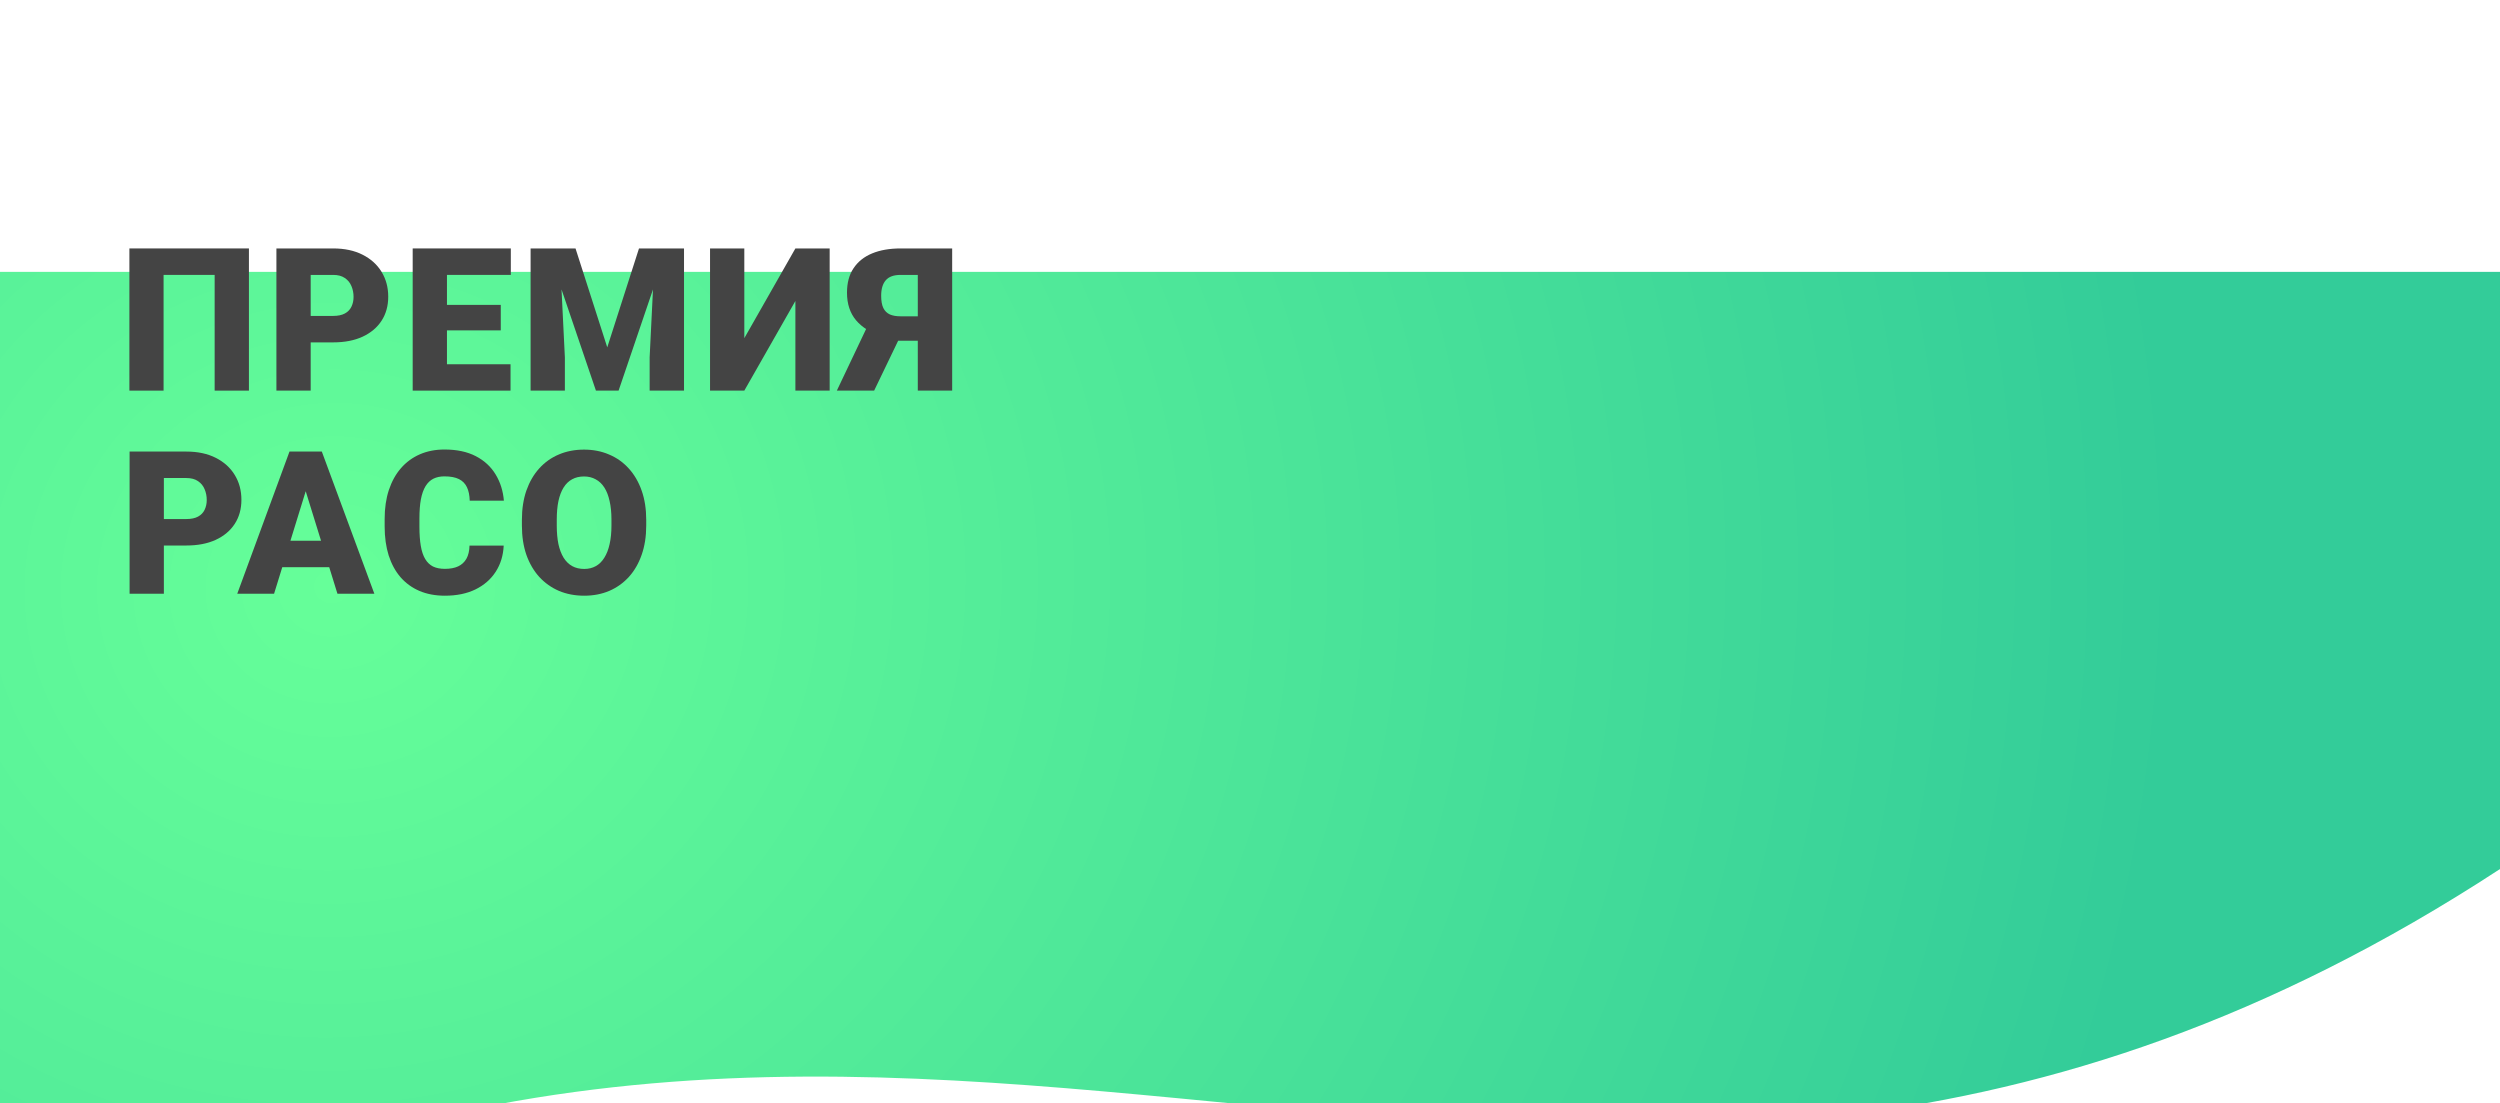 <?xml version="1.0" encoding="UTF-8"?> <svg xmlns="http://www.w3.org/2000/svg" width="800" height="353" viewBox="0 0 800 353" fill="none"> <g clip-path="url(#clip0_187_921)"> <g filter="url(#filter0_ddddd_187_921)"> <path d="M800 191.088L800 0L0 9.5399e-06L3.89944e-06 327C297.222 153.053 502.778 385.32 800 191.088Z" fill="url(#paint0_radial_187_921)"></path> </g> <g filter="url(#filter1_ddddd_187_921)"> <path d="M492.027 93.807C491.513 94.588 490.925 95.448 490.411 96.385C484.904 106.383 484.537 118.725 489.09 129.271L496.653 146.846L471.686 104.274L492.981 74.435C500.251 66.077 509.283 59.672 519.343 55.922L526.759 53.11L530.798 51.782C539.83 48.814 549.082 46.548 558.482 45.142C562.814 44.518 567.146 44.049 571.479 43.893L578.748 43.58C588.148 43.19 597.547 43.424 606.872 44.205C612.894 44.752 618.915 45.689 624.863 47.173L629.636 48.345C641.532 51.313 653.134 55.375 664.369 60.609L664.883 60.843C671.198 63.812 677.292 67.249 683.167 71.076C688.307 74.513 693.153 78.341 697.706 82.637C699.542 84.355 701.157 86.23 702.553 88.339C706.518 94.276 709.822 100.681 712.466 107.399C713.494 109.977 714.228 112.711 714.669 115.523C715.476 120.756 715.623 126.068 715.256 131.38V131.692C714.962 135.285 714.228 138.801 713.053 142.159L712.686 143.253C710.703 149.033 708.06 154.423 704.829 159.501C702.259 163.563 699.248 167.234 695.87 170.593C690.657 175.826 685.003 180.513 678.981 184.575L676.632 186.215C668.628 191.683 660.11 196.37 651.225 200.12C644.689 202.854 638.007 205.197 631.251 207.072L620.53 210.118L615.39 211.524C603.201 214.727 590.718 216.602 578.161 216.914C563.401 217.305 548.568 216.367 533.956 214.024L524.63 212.54C519.343 211.68 514.056 210.431 508.989 208.79L502.013 206.525C490.999 202.932 480.498 197.854 470.732 191.371L465.445 186.762C460.892 182.778 457 178.092 453.769 172.858L447.748 162.235L476.606 166.297L515.084 182.388L628.534 183.56L690.951 140.988L674.061 88.652L565.678 66.467L514.276 80.137L492.027 93.807Z" fill="url(#paint1_linear_187_921)"></path> <path d="M679.202 153.955L655.558 165.203L628.462 183.638L617.007 183.482L608.709 187.465L615.024 211.602C615.097 211.602 615.171 211.602 615.244 211.524L620.384 210.118L631.105 207.072C637.861 205.197 644.543 202.854 651.078 200.12C659.964 196.37 668.482 191.762 676.486 186.215L678.835 184.575C683.902 181.138 688.675 177.232 693.154 173.014L679.202 153.955Z" fill="url(#paint2_linear_187_921)"></path> <path d="M471.907 104.743L496.653 146.924L489.09 129.349C486.52 123.334 485.492 116.773 486.152 110.445L474.771 100.056L471.833 104.196L471.907 104.743Z" fill="url(#paint3_linear_187_921)"></path> <path d="M477.268 174.264L475.579 166.218L448.042 162.781L453.697 173.014C456.854 178.248 460.819 182.935 465.372 186.919L470.659 191.527C475.285 194.574 480.058 197.386 485.052 199.807L477.268 174.264Z" fill="url(#paint4_linear_187_921)"></path> <path d="M517.948 79.2L565.678 66.468L606.212 74.826L596.445 43.58C590.571 43.346 584.697 43.346 578.822 43.658L571.479 43.971C567.147 44.127 562.814 44.596 558.482 45.221C549.083 46.627 539.83 48.892 530.798 51.86L526.76 53.188L519.343 56C514.35 57.875 509.577 60.453 505.098 63.499L517.948 79.2Z" fill="url(#paint5_linear_187_921)"></path> <path d="M492.981 74.591L458.689 103.259C449.951 110.758 442.241 122.397 440.332 134.426C438.569 145.675 444.37 159.11 451.053 167.703C458.322 176.998 467.868 183.95 478.589 187.856C493.716 193.246 509.21 197.229 524.997 199.573L527.2 199.885C537.334 201.448 547.54 202.229 557.747 202.229C581.319 203.244 604.816 200.276 627.507 193.48L632.94 191.84L640.797 188.871C661.064 181.216 679.495 168.874 694.696 152.705C695.944 151.377 697.119 149.971 698.22 148.487C704.168 140.441 707.473 130.599 707.693 120.366C708.06 102.322 697.413 87.089 684.782 76.544L679.936 72.56C658.201 59.359 635.217 51.548 610.103 49.751L602.1 49.126L585.578 49.439C576.692 49.595 567.661 50.845 558.996 52.798L553.635 54.047C546.439 55.688 539.463 57.953 532.634 60.765C521.032 65.686 510.311 72.716 501.279 81.934C499.076 84.199 496.947 86.543 494.817 89.198L491.953 93.963L492.614 93.729C501.646 90.058 510.899 87.168 520.371 84.98L524.483 84.043C548.055 78.497 572.36 77.716 596.225 81.543L601.439 82.403C613.261 84.277 624.79 87.792 635.657 92.948C649.462 99.51 660.183 107.555 668.628 121.147C676.044 134.27 672.079 151.299 659.816 159.266L654.676 162.625C652.914 163.797 651.078 164.89 649.242 165.984C633.675 174.889 618.695 175.826 600.411 176.061C589.469 176.217 579.63 176.529 568.909 174.186L552.607 170.671C535.498 165.593 512.808 152.939 505.391 146.846C498.489 141.222 494.01 136.77 488.502 129.661C484.537 124.506 482.04 119.428 481.086 112.476C479.47 100.134 484.464 86.543 491.146 77.169L492.981 74.591Z" fill="url(#paint6_linear_187_921)"></path> <path d="M494.817 89.042L491.953 93.807L492.614 93.573C501.646 89.901 510.898 87.011 520.371 84.824L524.483 83.887C547.981 78.419 572.213 77.56 595.931 81.387L602.907 49.204C602.393 49.204 602.099 49.126 602.099 49.126L585.577 49.439C576.692 49.595 567.66 50.845 558.995 52.798L553.635 54.047C546.439 55.688 539.463 57.953 532.634 60.765C521.032 65.686 510.311 72.716 501.279 81.934C499.076 84.043 496.946 86.465 494.817 89.042Z" fill="url(#paint7_linear_187_921)"></path> <path d="M684.783 76.466L679.937 72.482C663.855 62.718 647.186 55.922 629.49 52.329L620.458 86.699C625.671 88.339 630.738 90.37 635.731 92.714C649.536 99.275 660.257 107.321 668.702 120.913C676.118 134.036 672.153 151.064 659.89 159.032L654.75 162.391C652.987 163.563 651.152 164.656 649.316 165.75C634.189 174.342 619.577 175.514 602.027 175.748L600.044 199.729C609.296 198.245 618.475 196.136 627.507 193.402L632.941 191.762L640.798 188.793C661.065 181.138 679.496 168.796 694.696 152.627C695.944 151.299 697.119 149.893 698.221 148.409C704.169 140.363 707.473 130.521 707.693 120.288C708.134 102.243 697.486 87.011 684.783 76.466Z" fill="url(#paint8_linear_187_921)"></path> <path d="M485.271 190.043C485.859 190.199 486.446 190.434 487.034 190.59C488.869 191.137 490.632 191.761 492.467 192.23L538.802 165.203C524.997 159.266 511.045 151.064 505.465 146.534C504.143 145.518 502.968 144.503 501.793 143.487C497.975 140.128 494.817 137.004 491.586 133.098C490.632 131.927 489.604 130.677 488.576 129.349C488.135 128.802 487.768 128.255 487.327 127.708C487.18 127.552 487.034 127.318 486.96 127.162C486.666 126.771 486.446 126.38 486.152 125.99C485.932 125.599 485.712 125.209 485.492 124.896C485.345 124.584 485.198 124.35 484.978 124.037C484.757 123.646 484.61 123.334 484.39 122.943C484.317 122.787 484.243 122.709 484.17 122.553C483.509 121.303 482.995 119.975 482.554 118.569L440.479 144.268C441.874 152.861 446.206 161.532 450.979 167.624C452.374 169.343 453.769 171.061 455.312 172.624C459.35 176.842 463.903 180.435 468.823 183.247C470.659 184.341 472.568 185.278 474.55 186.137C475.872 186.684 477.194 187.231 478.516 187.7C480.058 188.246 481.6 188.793 483.142 189.262C483.876 189.574 484.61 189.809 485.271 190.043Z" fill="url(#paint9_linear_187_921)"></path> <path d="M480.866 109.274C480.278 97.947 484.978 85.84 491.072 77.169L492.908 74.591L458.69 103.181C449.951 110.68 442.241 122.319 440.332 134.348C439.744 137.941 439.965 141.769 440.772 145.596L480.866 109.274Z" fill="url(#paint10_linear_187_921)"></path> </g> <path d="M79.656 79.5V125H68.688V87.969H52.344V125H41.406V79.5H79.656Z" fill="#444444"></path> <path d="M106.607 109.562H95.295V101.094H106.607C108.149 101.094 109.399 100.833 110.357 100.312C111.316 99.792 112.014 99.073 112.451 98.156C112.91 97.219 113.139 96.167 113.139 95C113.139 93.75 112.91 92.594 112.451 91.531C112.014 90.469 111.316 89.615 110.357 88.969C109.399 88.302 108.149 87.969 106.607 87.969H99.42V125H88.451V79.5H106.607C110.253 79.5 113.389 80.167 116.014 81.5C118.66 82.833 120.691 84.667 122.107 87C123.524 89.312 124.232 91.958 124.232 94.938C124.232 97.875 123.524 100.438 122.107 102.625C120.691 104.812 118.66 106.521 116.014 107.75C113.389 108.958 110.253 109.562 106.607 109.562Z" fill="#444444"></path> <path d="M163.371 116.562V125H139.121V116.562H163.371ZM143.027 79.5V125H132.059V79.5H143.027ZM160.246 97.562V105.719H139.121V97.562H160.246ZM163.465 79.5V87.969H139.121V79.5H163.465Z" fill="#444444"></path> <path d="M175.229 79.5H184.166L194.322 111.156L204.479 79.5H213.416L197.947 125H190.697L175.229 79.5ZM169.791 79.5H179.041L180.76 114.375V125H169.791V79.5ZM209.604 79.5H218.885V125H207.885V114.375L209.604 79.5Z" fill="#444444"></path> <path d="M238.18 108.219L254.524 79.5H265.492V125H254.524V96.312L238.18 125H227.211V79.5H238.18V108.219Z" fill="#444444"></path> <path d="M297.819 109.031H285.663L282.413 107.688C278.704 106.521 275.881 104.792 273.944 102.5C272.006 100.188 271.038 97.24 271.038 93.656C271.038 90.531 271.735 87.927 273.131 85.844C274.527 83.74 276.506 82.156 279.069 81.094C281.631 80.031 284.673 79.5 288.194 79.5H304.694V125H293.694V87.969H288.194C286.006 87.969 284.423 88.542 283.444 89.688C282.465 90.812 281.975 92.458 281.975 94.625C281.975 96.292 282.204 97.604 282.663 98.562C283.142 99.521 283.84 100.208 284.756 100.625C285.673 101.021 286.819 101.219 288.194 101.219H297.756L297.819 109.031ZM289.381 104.938L279.725 125H267.788L277.319 104.938H289.381Z" fill="#444444"></path> <path d="M59.625 174.562H48.312V166.094H59.625C61.167 166.094 62.417 165.833 63.375 165.312C64.333 164.792 65.031 164.073 65.469 163.156C65.927 162.219 66.156 161.167 66.156 160C66.156 158.75 65.927 157.594 65.469 156.531C65.031 155.469 64.333 154.615 63.375 153.969C62.417 153.302 61.167 152.969 59.625 152.969H52.438V190H41.469V144.5H59.625C63.271 144.5 66.406 145.167 69.031 146.5C71.677 147.833 73.708 149.667 75.125 152C76.542 154.312 77.25 156.958 77.25 159.938C77.25 162.875 76.542 165.438 75.125 167.625C73.708 169.812 71.677 171.521 69.031 172.75C66.406 173.958 63.271 174.562 59.625 174.562Z" fill="#444444"></path> <path d="M98.795 154.062L87.701 190H75.92L92.639 144.5H100.107L98.795 154.062ZM107.982 190L96.858 154.062L95.42 144.5H102.982L119.795 190H107.982ZM107.545 173.031V181.5H84.201V173.031H107.545Z" fill="#444444"></path> <path d="M150.246 174.594H161.184C161.038 177.76 160.184 180.552 158.621 182.969C157.059 185.385 154.892 187.271 152.121 188.625C149.371 189.958 146.121 190.625 142.371 190.625C139.33 190.625 136.611 190.115 134.215 189.094C131.84 188.073 129.819 186.604 128.152 184.688C126.507 182.771 125.246 180.448 124.371 177.719C123.517 174.99 123.09 171.917 123.09 168.5V166.031C123.09 162.615 123.538 159.542 124.434 156.812C125.35 154.062 126.642 151.729 128.309 149.812C129.996 147.875 132.017 146.396 134.371 145.375C136.725 144.354 139.34 143.844 142.215 143.844C146.173 143.844 149.517 144.552 152.246 145.969C154.975 147.385 157.09 149.333 158.59 151.812C160.09 154.271 160.975 157.073 161.246 160.219H150.309C150.267 158.51 149.975 157.083 149.434 155.938C148.892 154.771 148.038 153.896 146.871 153.312C145.705 152.729 144.152 152.438 142.215 152.438C140.861 152.438 139.684 152.688 138.684 153.188C137.684 153.688 136.85 154.479 136.184 155.562C135.517 156.646 135.017 158.052 134.684 159.781C134.371 161.49 134.215 163.552 134.215 165.969V168.5C134.215 170.917 134.361 172.979 134.652 174.688C134.944 176.396 135.413 177.792 136.059 178.875C136.705 179.958 137.538 180.76 138.559 181.281C139.6 181.781 140.871 182.031 142.371 182.031C144.038 182.031 145.444 181.771 146.59 181.25C147.736 180.708 148.621 179.896 149.246 178.812C149.871 177.708 150.205 176.302 150.246 174.594Z" fill="#444444"></path> <path d="M206.791 166.344V168.188C206.791 171.667 206.302 174.792 205.323 177.562C204.364 180.312 203 182.667 201.229 184.625C199.458 186.562 197.364 188.052 194.948 189.094C192.531 190.115 189.864 190.625 186.948 190.625C184.01 190.625 181.323 190.115 178.885 189.094C176.468 188.052 174.364 186.562 172.573 184.625C170.802 182.667 169.427 180.312 168.448 177.562C167.489 174.792 167.01 171.667 167.01 168.188V166.344C167.01 162.865 167.489 159.74 168.448 156.969C169.427 154.198 170.791 151.844 172.541 149.906C174.312 147.948 176.406 146.458 178.823 145.438C181.26 144.396 183.948 143.875 186.885 143.875C189.802 143.875 192.468 144.396 194.885 145.438C197.323 146.458 199.427 147.948 201.198 149.906C202.968 151.844 204.343 154.198 205.323 156.969C206.302 159.74 206.791 162.865 206.791 166.344ZM195.666 168.188V166.281C195.666 164.031 195.468 162.052 195.073 160.344C194.698 158.615 194.135 157.167 193.385 156C192.635 154.833 191.708 153.958 190.604 153.375C189.52 152.771 188.281 152.469 186.885 152.469C185.427 152.469 184.156 152.771 183.073 153.375C181.989 153.958 181.083 154.833 180.354 156C179.625 157.167 179.073 158.615 178.698 160.344C178.343 162.052 178.166 164.031 178.166 166.281V168.188C178.166 170.417 178.343 172.396 178.698 174.125C179.073 175.833 179.625 177.281 180.354 178.469C181.104 179.656 182.02 180.552 183.104 181.156C184.208 181.76 185.489 182.062 186.948 182.062C188.343 182.062 189.583 181.76 190.666 181.156C191.75 180.552 192.656 179.656 193.385 178.469C194.135 177.281 194.698 175.833 195.073 174.125C195.468 172.396 195.666 170.417 195.666 168.188Z" fill="#444444"></path> </g> <defs> <filter id="filter0_ddddd_187_921" x="-19" y="-3" width="838" height="395" filterUnits="userSpaceOnUse" color-interpolation-filters="sRGB"> <feFlood flood-opacity="0" result="BackgroundImageFix"></feFlood> <feColorMatrix in="SourceAlpha" type="matrix" values="0 0 0 0 0 0 0 0 0 0 0 0 0 0 0 0 0 0 127 0" result="hardAlpha"></feColorMatrix> <feOffset></feOffset> <feColorMatrix type="matrix" values="0 0 0 0 0 0 0 0 0 0 0 0 0 0 0 0 0 0 0.04 0"></feColorMatrix> <feBlend mode="normal" in2="BackgroundImageFix" result="effect1_dropShadow_187_921"></feBlend> <feColorMatrix in="SourceAlpha" type="matrix" values="0 0 0 0 0 0 0 0 0 0 0 0 0 0 0 0 0 0 127 0" result="hardAlpha"></feColorMatrix> <feOffset dy="3"></feOffset> <feGaussianBlur stdDeviation="3"></feGaussianBlur> <feColorMatrix type="matrix" values="0 0 0 0 0 0 0 0 0 0 0 0 0 0 0 0 0 0 0.04 0"></feColorMatrix> <feBlend mode="normal" in2="effect1_dropShadow_187_921" result="effect2_dropShadow_187_921"></feBlend> <feColorMatrix in="SourceAlpha" type="matrix" values="0 0 0 0 0 0 0 0 0 0 0 0 0 0 0 0 0 0 127 0" result="hardAlpha"></feColorMatrix> <feOffset dy="12"></feOffset> <feGaussianBlur stdDeviation="6"></feGaussianBlur> <feColorMatrix type="matrix" values="0 0 0 0 0 0 0 0 0 0 0 0 0 0 0 0 0 0 0.04 0"></feColorMatrix> <feBlend mode="normal" in2="effect2_dropShadow_187_921" result="effect3_dropShadow_187_921"></feBlend> <feColorMatrix in="SourceAlpha" type="matrix" values="0 0 0 0 0 0 0 0 0 0 0 0 0 0 0 0 0 0 127 0" result="hardAlpha"></feColorMatrix> <feOffset dy="26"></feOffset> <feGaussianBlur stdDeviation="8"></feGaussianBlur> <feColorMatrix type="matrix" values="0 0 0 0 0 0 0 0 0 0 0 0 0 0 0 0 0 0 0.02 0"></feColorMatrix> <feBlend mode="normal" in2="effect3_dropShadow_187_921" result="effect4_dropShadow_187_921"></feBlend> <feColorMatrix in="SourceAlpha" type="matrix" values="0 0 0 0 0 0 0 0 0 0 0 0 0 0 0 0 0 0 127 0" result="hardAlpha"></feColorMatrix> <feOffset dy="46"></feOffset> <feGaussianBlur stdDeviation="9.5"></feGaussianBlur> <feColorMatrix type="matrix" values="0 0 0 0 0 0 0 0 0 0 0 0 0 0 0 0 0 0 0.01 0"></feColorMatrix> <feBlend mode="normal" in2="effect4_dropShadow_187_921" result="effect5_dropShadow_187_921"></feBlend> <feBlend mode="normal" in="SourceGraphic" in2="effect5_dropShadow_187_921" result="shape"></feBlend> </filter> <filter id="filter1_ddddd_187_921" x="415" y="-90.605" width="770.446" height="441.605" filterUnits="userSpaceOnUse" color-interpolation-filters="sRGB"> <feFlood flood-opacity="0" result="BackgroundImageFix"></feFlood> <feColorMatrix in="SourceAlpha" type="matrix" values="0 0 0 0 0 0 0 0 0 0 0 0 0 0 0 0 0 0 127 0" result="hardAlpha"></feColorMatrix> <feOffset></feOffset> <feColorMatrix type="matrix" values="0 0 0 0 0 0 0 0 0 0 0 0 0 0 0 0 0 0 0.16 0"></feColorMatrix> <feBlend mode="normal" in2="BackgroundImageFix" result="effect1_dropShadow_187_921"></feBlend> <feColorMatrix in="SourceAlpha" type="matrix" values="0 0 0 0 0 0 0 0 0 0 0 0 0 0 0 0 0 0 127 0" result="hardAlpha"></feColorMatrix> <feOffset dx="21"></feOffset> <feGaussianBlur stdDeviation="23"></feGaussianBlur> <feColorMatrix type="matrix" values="0 0 0 0 0 0 0 0 0 0 0 0 0 0 0 0 0 0 0.15 0"></feColorMatrix> <feBlend mode="normal" in2="effect1_dropShadow_187_921" result="effect2_dropShadow_187_921"></feBlend> <feColorMatrix in="SourceAlpha" type="matrix" values="0 0 0 0 0 0 0 0 0 0 0 0 0 0 0 0 0 0 127 0" result="hardAlpha"></feColorMatrix> <feOffset dx="84"></feOffset> <feGaussianBlur stdDeviation="42"></feGaussianBlur> <feColorMatrix type="matrix" values="0 0 0 0 0 0 0 0 0 0 0 0 0 0 0 0 0 0 0.13 0"></feColorMatrix> <feBlend mode="normal" in2="effect2_dropShadow_187_921" result="effect3_dropShadow_187_921"></feBlend> <feColorMatrix in="SourceAlpha" type="matrix" values="0 0 0 0 0 0 0 0 0 0 0 0 0 0 0 0 0 0 127 0" result="hardAlpha"></feColorMatrix> <feOffset dx="189"></feOffset> <feGaussianBlur stdDeviation="56.5"></feGaussianBlur> <feColorMatrix type="matrix" values="0 0 0 0 0 0 0 0 0 0 0 0 0 0 0 0 0 0 0.08 0"></feColorMatrix> <feBlend mode="normal" in2="effect3_dropShadow_187_921" result="effect4_dropShadow_187_921"></feBlend> <feColorMatrix in="SourceAlpha" type="matrix" values="0 0 0 0 0 0 0 0 0 0 0 0 0 0 0 0 0 0 127 0" result="hardAlpha"></feColorMatrix> <feOffset dx="336"></feOffset> <feGaussianBlur stdDeviation="67"></feGaussianBlur> <feColorMatrix type="matrix" values="0 0 0 0 0 0 0 0 0 0 0 0 0 0 0 0 0 0 0.02 0"></feColorMatrix> <feBlend mode="normal" in2="effect4_dropShadow_187_921" result="effect5_dropShadow_187_921"></feBlend> <feBlend mode="normal" in="SourceGraphic" in2="effect5_dropShadow_187_921" result="shape"></feBlend> </filter> <radialGradient id="paint0_radial_187_921" cx="0" cy="0" r="1" gradientUnits="userSpaceOnUse" gradientTransform="translate(104.445 103.354) rotate(-9.502) scale(595.955 547.388)"> <stop stop-color="#66FF99"></stop> <stop offset="1" stop-color="#33CC99"></stop> </radialGradient> <linearGradient id="paint1_linear_187_921" x1="664.852" y1="47.657" x2="489.229" y2="212.751" gradientUnits="userSpaceOnUse"> <stop stop-color="#30BE8E"></stop> <stop offset="0.192" stop-color="#30B890"></stop> <stop offset="0.435" stop-color="#32A994"></stop> <stop offset="0.611" stop-color="#339999"></stop> <stop offset="0.9" stop-color="#217C7A"></stop> </linearGradient> <linearGradient id="paint2_linear_187_921" x1="611.898" y1="205.906" x2="688.432" y2="164.368" gradientUnits="userSpaceOnUse"> <stop stop-color="#30BE8E" stop-opacity="0"></stop> <stop offset="0.573" stop-color="#5FEB8E"></stop> <stop offset="0.698" stop-color="#56E38E" stop-opacity="0.707"></stop> <stop offset="0.901" stop-color="#3ECC8E" stop-opacity="0.233"></stop> <stop offset="1" stop-color="#30BE8E" stop-opacity="0"></stop> </linearGradient> <linearGradient id="paint3_linear_187_921" x1="484.254" y1="146.956" x2="484.254" y2="100.035" gradientUnits="userSpaceOnUse"> <stop offset="0.362" stop-color="#13635F"></stop> <stop offset="0.565" stop-color="#1B716E" stop-opacity="0.682"></stop> <stop offset="0.952" stop-color="#309494" stop-opacity="0.076"></stop> <stop offset="1" stop-color="#339999" stop-opacity="0"></stop> </linearGradient> <linearGradient id="paint4_linear_187_921" x1="448.004" y1="181.265" x2="484.943" y2="181.265" gradientUnits="userSpaceOnUse"> <stop offset="0.357" stop-color="#13635F"></stop> <stop offset="0.783" stop-color="#288684" stop-opacity="0.338"></stop> <stop offset="1" stop-color="#339999" stop-opacity="0"></stop> </linearGradient> <linearGradient id="paint5_linear_187_921" x1="588.049" y1="34.73" x2="528.633" y2="90.584" gradientUnits="userSpaceOnUse"> <stop stop-color="#30BE8E" stop-opacity="0"></stop> <stop offset="0.025" stop-color="#33C18E" stop-opacity="0.043"></stop> <stop offset="0.228" stop-color="#4BD88E" stop-opacity="0.397"></stop> <stop offset="0.416" stop-color="#5AE68E" stop-opacity="0.725"></stop> <stop offset="0.573" stop-color="#5FEB8E"></stop> <stop offset="0.691" stop-color="#58E48E" stop-opacity="0.724"></stop> <stop offset="0.861" stop-color="#45D28E" stop-opacity="0.325"></stop> <stop offset="1" stop-color="#30BE8E" stop-opacity="0"></stop> </linearGradient> <linearGradient id="paint6_linear_187_921" x1="526.285" y1="218.515" x2="633.502" y2="43.942" gradientUnits="userSpaceOnUse"> <stop stop-color="#30BE8E"></stop> <stop offset="0.192" stop-color="#30B890"></stop> <stop offset="0.435" stop-color="#32A994"></stop> <stop offset="0.611" stop-color="#339999"></stop> <stop offset="0.9" stop-color="#217C7A"></stop> </linearGradient> <linearGradient id="paint7_linear_187_921" x1="491.999" y1="71.447" x2="602.965" y2="71.447" gradientUnits="userSpaceOnUse"> <stop offset="0.573" stop-color="#13635F"></stop> <stop offset="0.681" stop-color="#156763" stop-opacity="0.748"></stop> <stop offset="0.798" stop-color="#1D7370" stop-opacity="0.474"></stop> <stop offset="0.919" stop-color="#298786" stop-opacity="0.19"></stop> <stop offset="1" stop-color="#339999" stop-opacity="0"></stop> </linearGradient> <linearGradient id="paint8_linear_187_921" x1="707.759" y1="126.016" x2="600.061" y2="126.016" gradientUnits="userSpaceOnUse"> <stop offset="0.297" stop-color="#13635F"></stop> <stop offset="0.465" stop-color="#176966" stop-opacity="0.761"></stop> <stop offset="0.706" stop-color="#217B79" stop-opacity="0.418"></stop> <stop offset="0.99" stop-color="#329898" stop-opacity="0.014"></stop> <stop offset="1" stop-color="#339999" stop-opacity="0"></stop> </linearGradient> <linearGradient id="paint9_linear_187_921" x1="505.083" y1="185.916" x2="468.816" y2="126.866" gradientUnits="userSpaceOnUse"> <stop stop-color="#30BE8E" stop-opacity="0"></stop> <stop offset="0.022" stop-color="#33C18E" stop-opacity="0.043"></stop> <stop offset="0.204" stop-color="#4BD88E" stop-opacity="0.397"></stop> <stop offset="0.372" stop-color="#5AE68E" stop-opacity="0.725"></stop> <stop offset="0.513" stop-color="#5FEB8E"></stop> <stop offset="0.787" stop-color="#42CF8E" stop-opacity="0.438"></stop> <stop offset="1" stop-color="#30BE8E" stop-opacity="0"></stop> </linearGradient> <linearGradient id="paint10_linear_187_921" x1="458.94" y1="95.476" x2="476.302" y2="123.745" gradientUnits="userSpaceOnUse"> <stop offset="0.065" stop-color="#13635F"></stop> <stop offset="0.127" stop-color="#196D69" stop-opacity="0.934"></stop> <stop offset="0.289" stop-color="#24807E" stop-opacity="0.76"></stop> <stop offset="0.469" stop-color="#2D8E8D" stop-opacity="0.568"></stop> <stop offset="0.681" stop-color="#329696" stop-opacity="0.342"></stop> <stop offset="1" stop-color="#339999" stop-opacity="0"></stop> </linearGradient> <clipPath id="clip0_187_921"> <rect width="800" height="353" fill="white"></rect> </clipPath> </defs> </svg> 